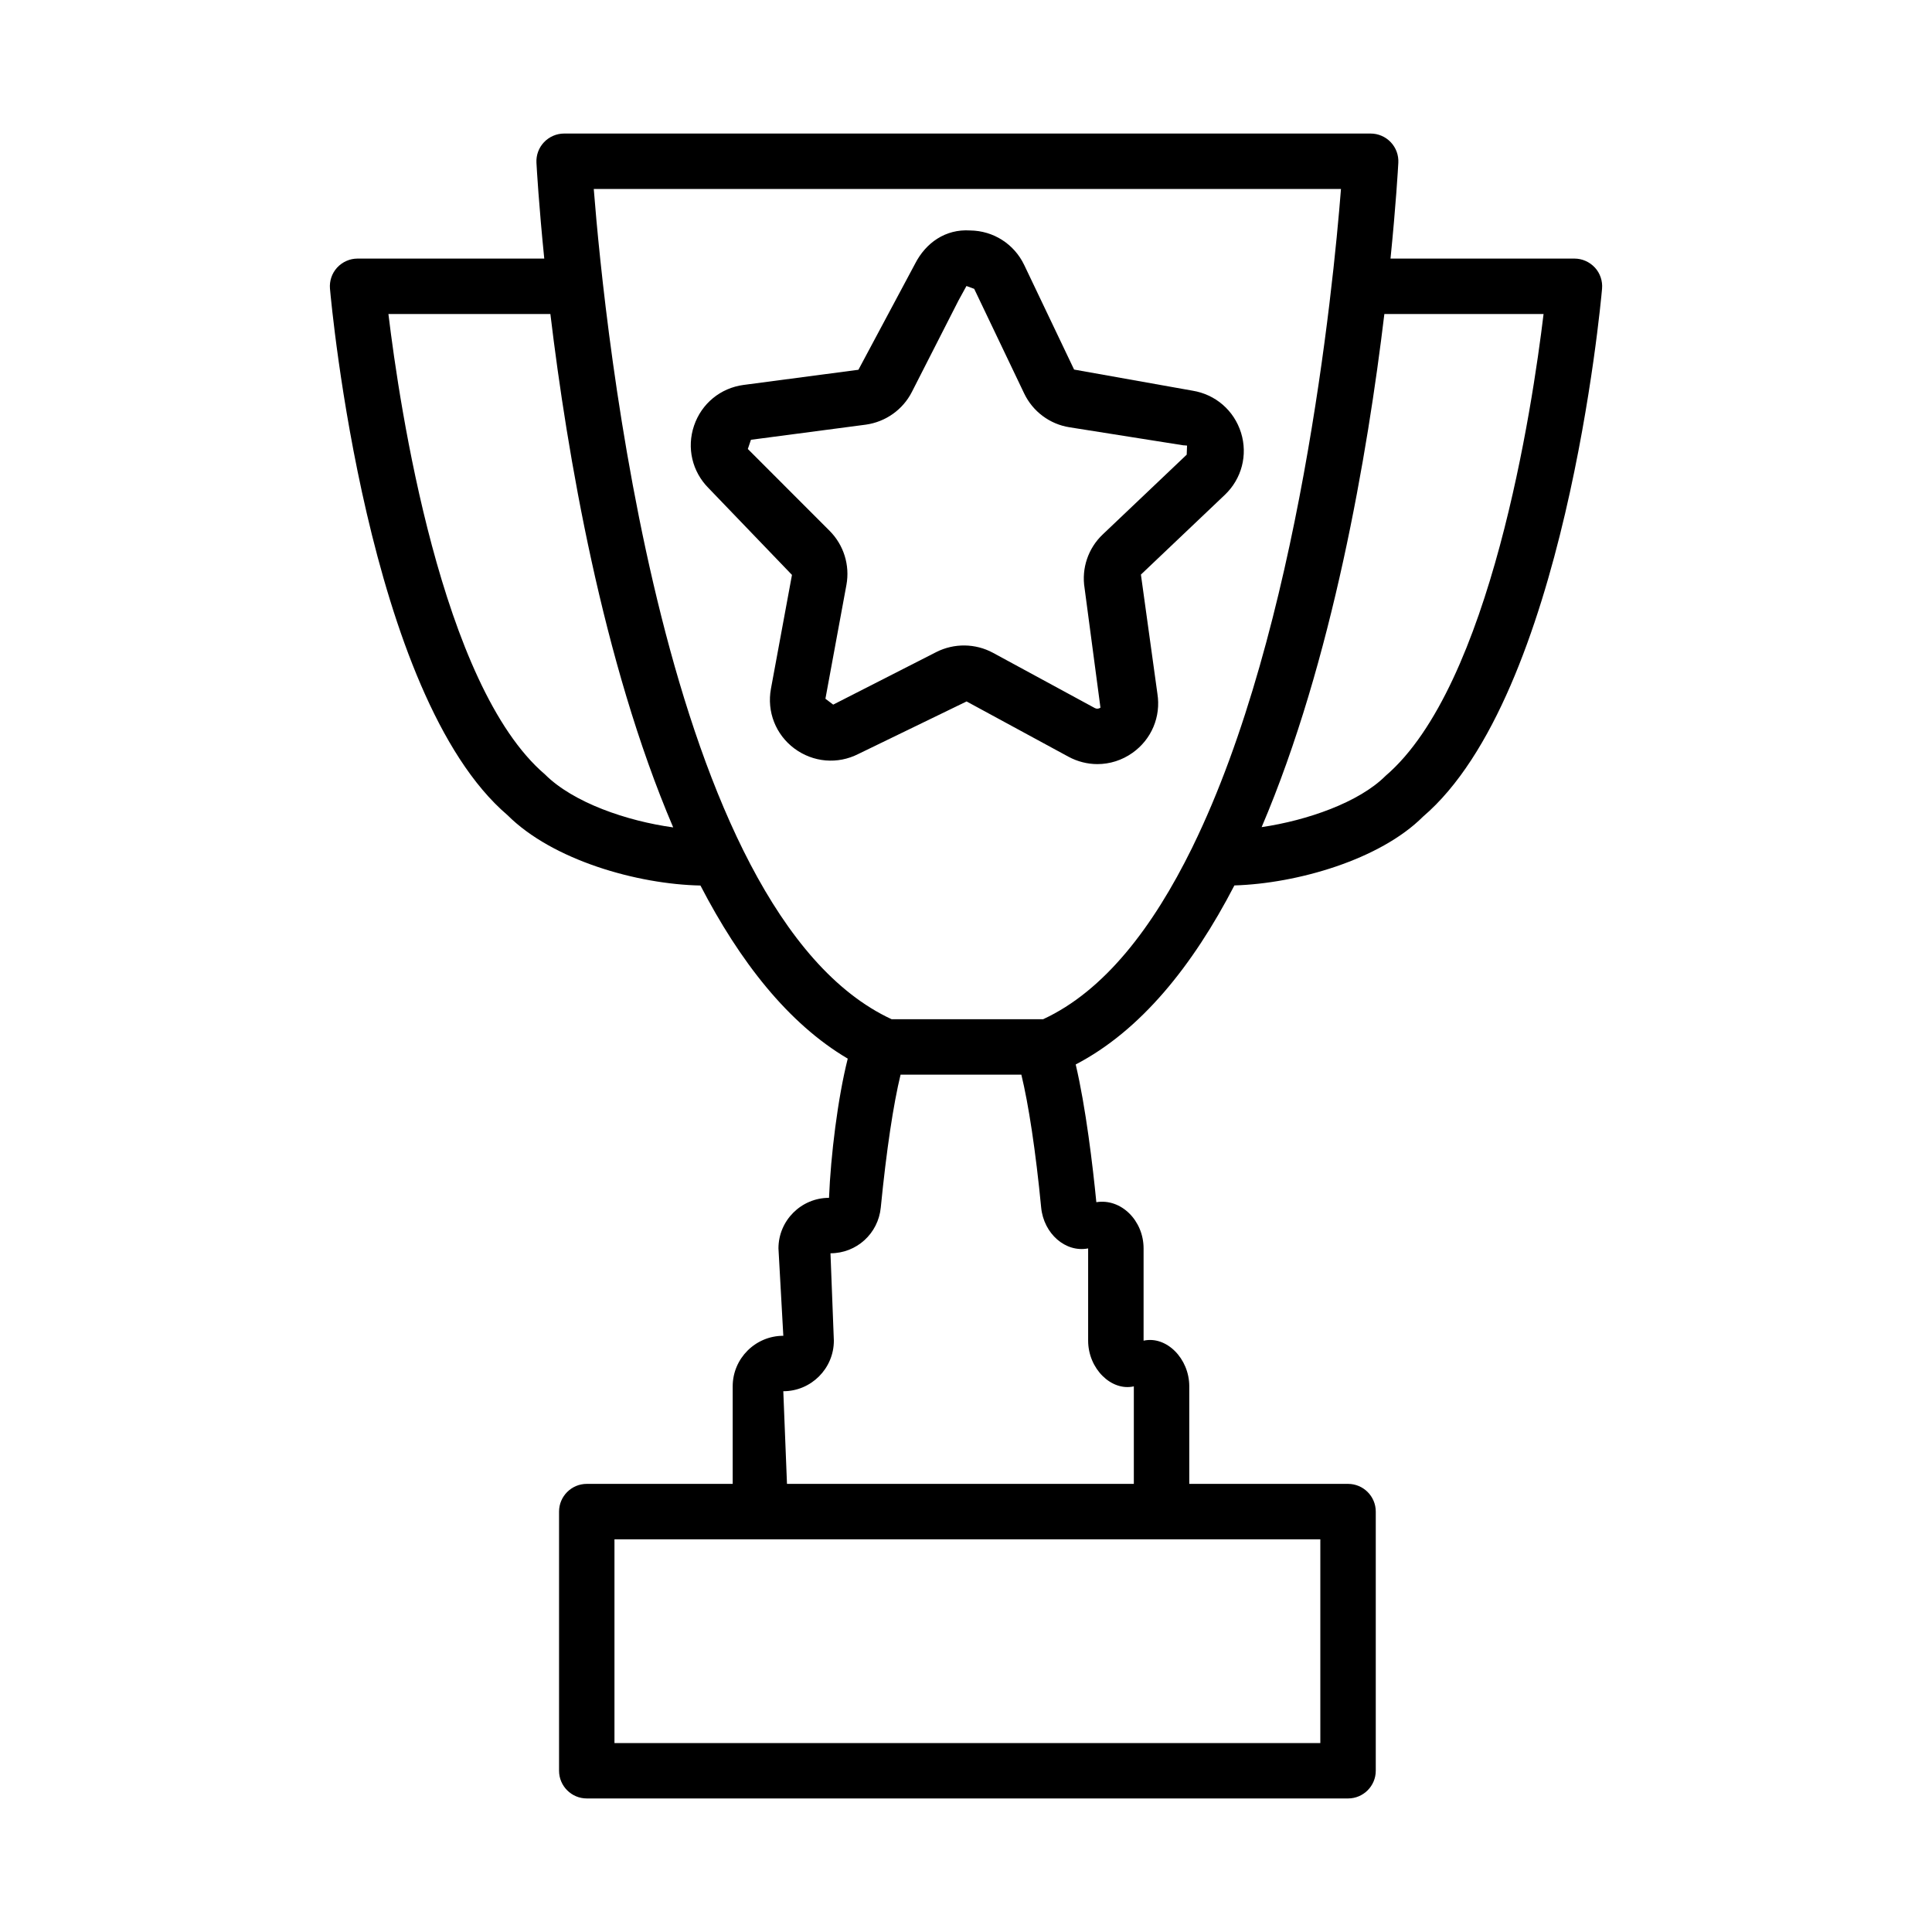 <?xml version="1.0" encoding="UTF-8"?>
<!-- Uploaded to: SVG Repo, www.svgrepo.com, Generator: SVG Repo Mixer Tools -->
<svg fill="#000000" width="800px" height="800px" version="1.1" viewBox="144 144 512 512" xmlns="http://www.w3.org/2000/svg">
 <g>
  <path d="m566.66 214.91c-1.398-1.504-3.348-2.383-5.41-2.383h-48.75c1.43-14.211 1.98-23.699 2.07-25.398 0.105-2.008-0.609-3.977-2.008-5.445-1.379-1.453-3.312-2.293-5.32-2.293h-213.75c-2.008 0-3.941 0.844-5.32 2.293-1.398 1.469-2.113 3.438-2.008 5.445 0.09 1.703 0.641 11.191 2.07 25.398h-49.48c-2.059 0-4.012 0.879-5.41 2.383-1.398 1.523-2.078 3.566-1.898 5.606 0.395 4.387 9.906 107.83 47.039 139.5 11.961 11.961 34.457 18.324 51.141 18.656 10.402 20.074 23.223 36.559 39.035 45.875-2.66 10.535-4.512 25.691-4.965 36.891-7.379 0-13.398 6.019-13.398 13.398l1.289 23.16c-7.398 0-13.418 6.019-13.418 13.398v25.848h-38.672c-4.047 0-7.344 3.297-7.344 7.344v68.676c0 4.047 3.297 7.344 7.344 7.344h201.75c4.047 0 7.344-3.297 7.344-7.344v-68.676c0-4.047-3.297-7.344-7.344-7.344h-42.078v-25.844c0-7.398-6.074-13.453-12.109-12.109v-24.449c0-7.379-5.965-13.309-12.52-12.25-0.938-9.547-2.797-25.176-5.469-36.5 17.184-8.945 31.008-26.113 42.055-47.445 16.605-0.5 38.574-6.816 49.984-18.227 37.543-32.062 47.059-135.51 47.449-139.9 0.18-2.047-0.5-4.09-1.898-5.613zm-278.22 134.33c-27.531-23.484-38.547-97.5-41.504-122.02h42.922c4.422 36.855 13.75 92.055 32.547 136.05-12.262-1.688-26.465-6.543-33.965-14.027zm205.46 202.7v53.988h-187.06v-53.988zm-61.531-77.098v24.449c0 7.398 6.125 13.453 12.109 12.109v25.848h-91.918l-0.977-24.559c7.379 0 13.398-6.019 13.398-13.398l-0.895-23.16c6.914 0 12.645-5.211 13.328-12.109 1.504-15.27 3.363-27.504 5.25-35.234h32.004c1.906 7.82 3.805 20.246 5.254 35.234 0.676 6.898 6.445 11.984 12.445 10.82zm27.719-106.52c-0.059 0.129-0.125 0.246-0.18 0.379-10.375 21.09-23.266 37.902-39.453 45.395h-40.18c-60.367-27.945-76.039-183.37-78.922-220.02h198.02c-2.102 26.762-11.129 116.7-39.289 174.25zm51.078-18.691c-7.027 7.016-20.754 11.793-32.82 13.566 18.777-43.98 28.102-99.145 32.523-135.98h42.191c-2.953 24.539-14.02 98.609-41.895 122.41z"/>
  <path d="m472.89 258.69c-1.844-5.91-6.769-10.176-12.879-11.16l-31.363-5.59-13.219-27.711c-2.668-5.57-8.168-9.082-14.328-9.152-6.555-0.43-11.77 3.297-14.582 8.797l-15.027 28.121-30.398 4.012c-6.144 0.805-11.176 4.945-13.164 10.801-1.988 5.859-0.5 12.199 3.867 16.57l22.086 22.98-5.57 30.148c-1.129 6.09 1.254 12.164 6.199 15.852 4.996 3.707 11.48 4.246 16.965 1.453l28.68-13.918 26.977 14.637c2.418 1.309 5.07 1.969 7.684 1.969 3.277 0 6.519-1.004 9.316-2.992 5.031-3.566 7.559-9.566 6.594-15.656l-4.371-31.578 22.246-21.137c4.469-4.25 6.113-10.555 4.289-16.445zm-14.402 5.801-22.246 21.137c-3.867 3.656-5.66 8.992-4.82 14.203l4.211 31.707c-0.484 0.324-1.004 0.375-1.523 0.09l-26.977-14.637c-4.656-2.508-10.266-2.578-14.992-0.195l-27.336 13.938-2.059-1.559 5.57-30.184c0.949-5.211-0.715-10.551-4.441-14.293l-21.691-21.711 0.824-2.438 30.453-4.012c5.25-0.734 9.816-3.977 12.199-8.672l11.285-22.137 1.043-2.047 2.133-3.887 2.051 0.754 13.238 27.711c2.293 4.801 6.789 8.152 12 8.973l30.309 4.801 0.004-0.02 0.859 0.074z"/>
 </g>
</svg>